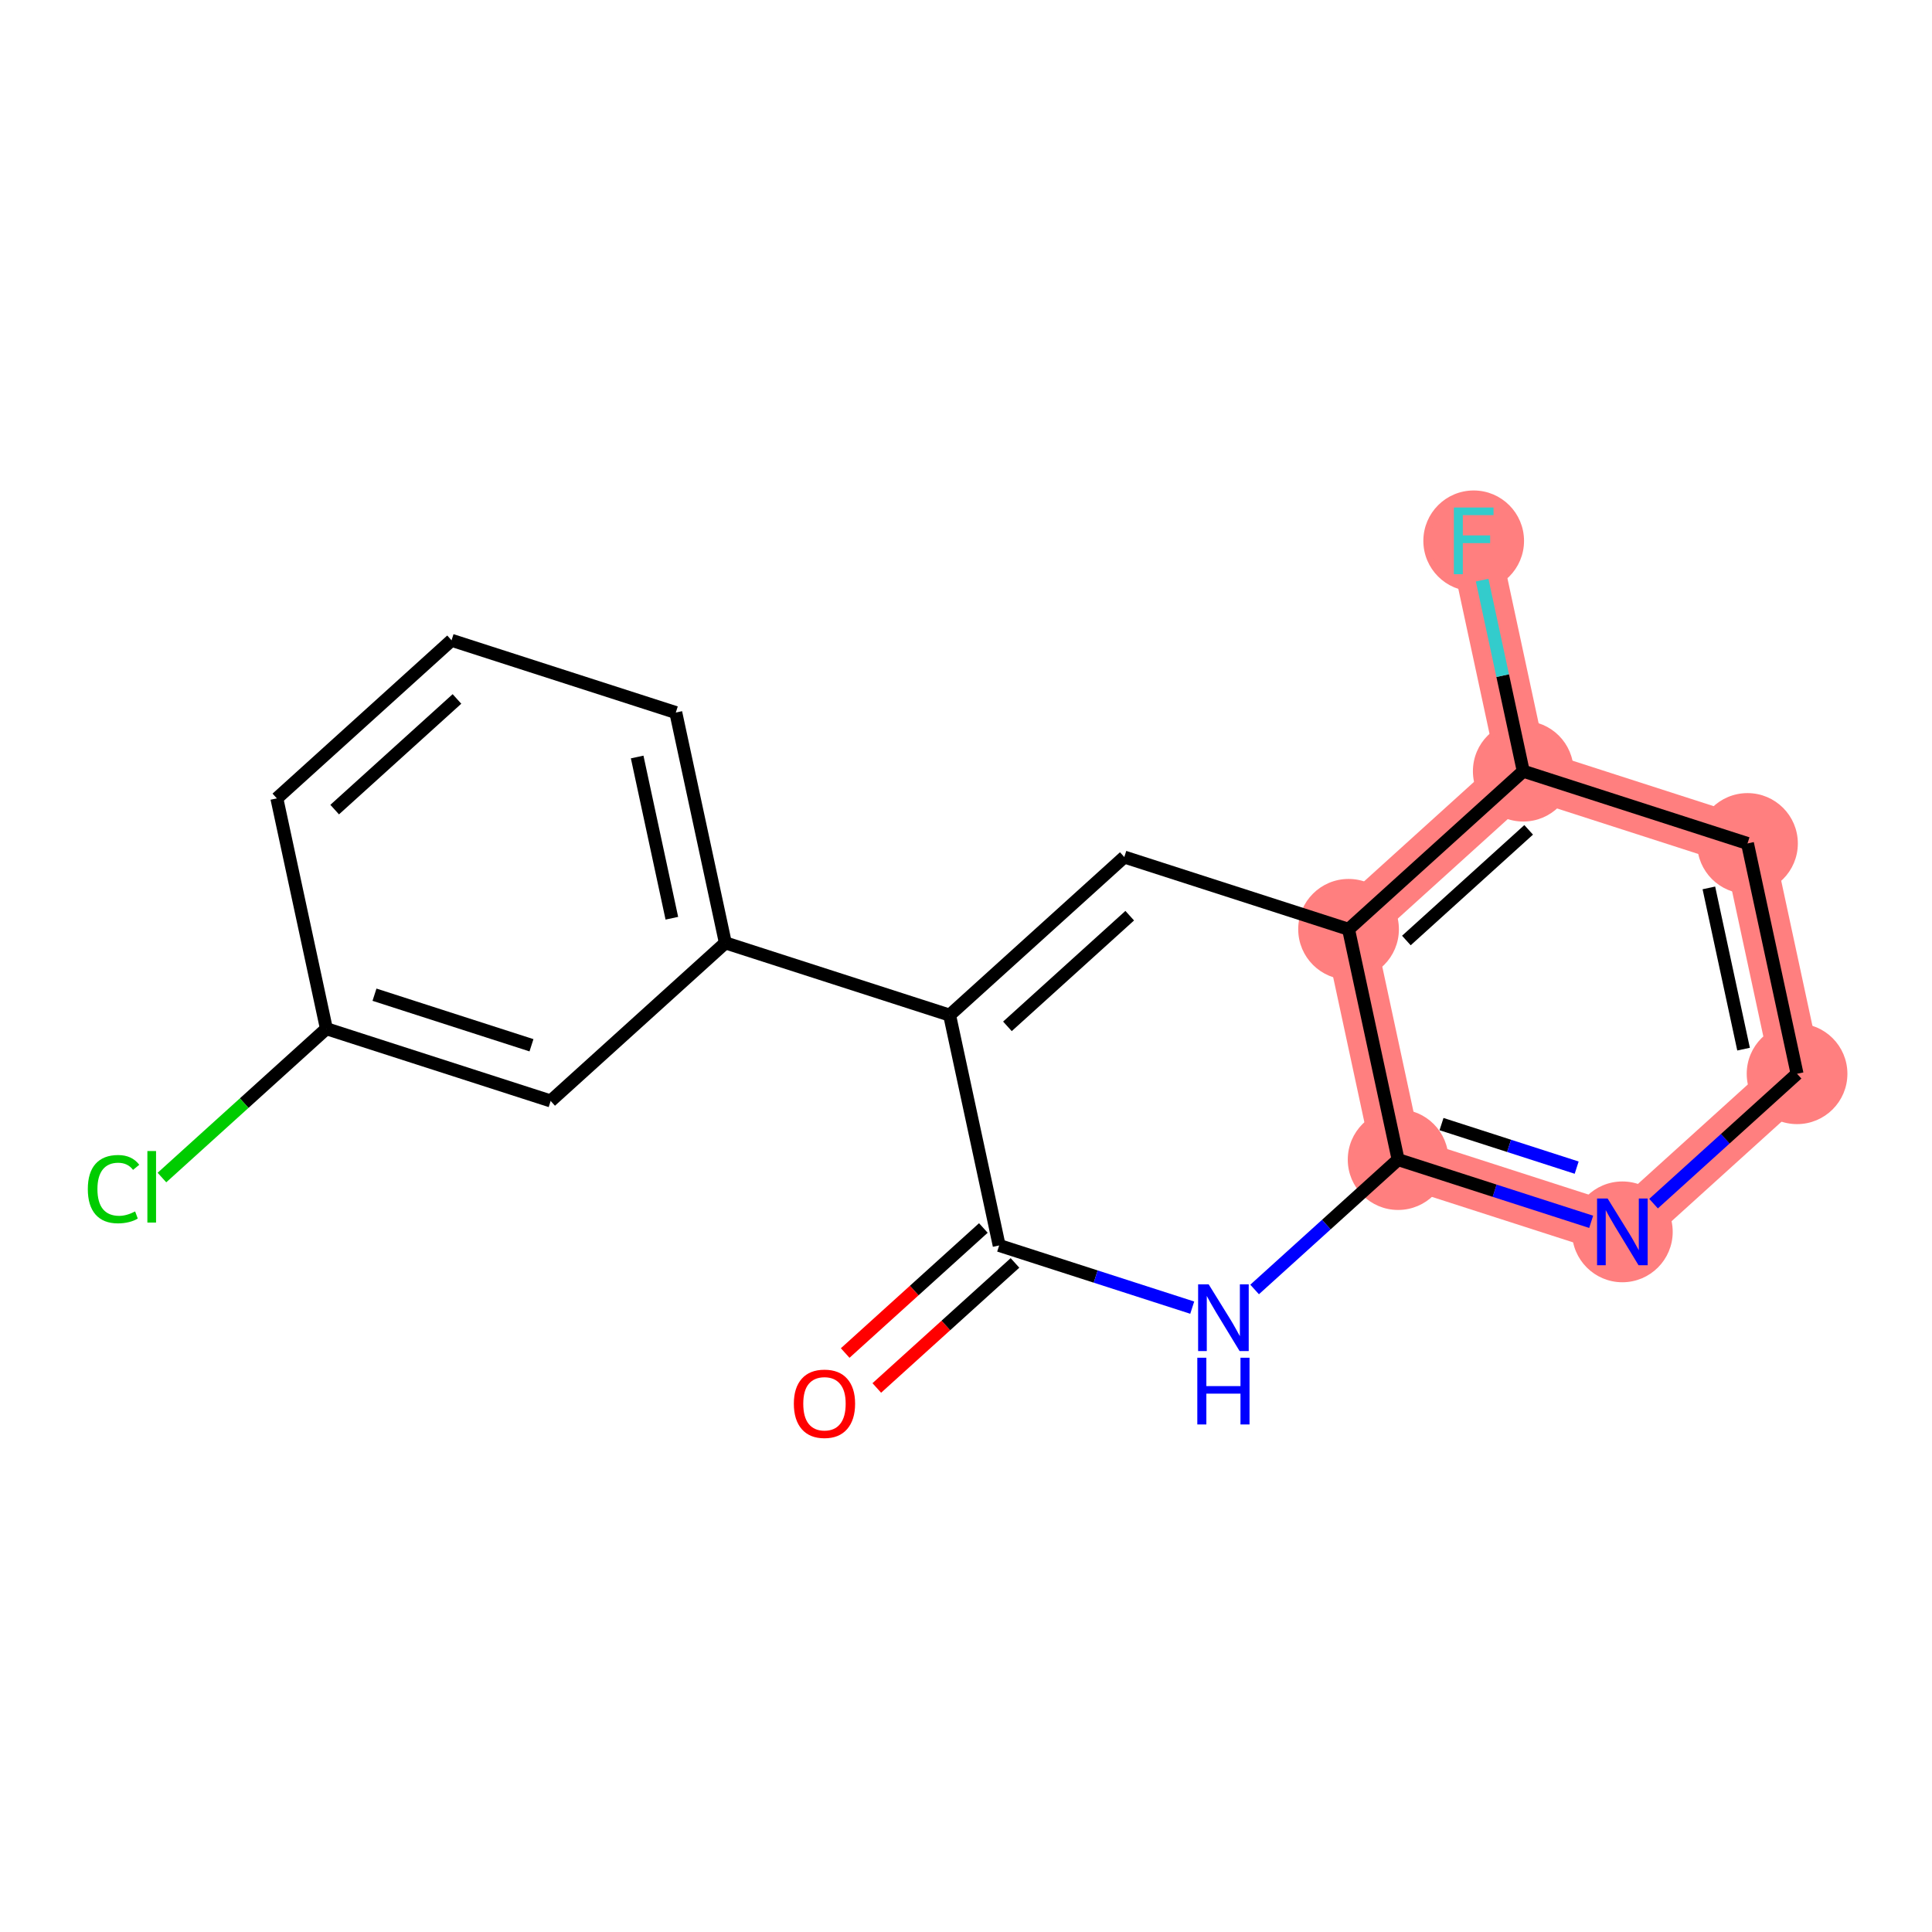 <?xml version='1.0' encoding='iso-8859-1'?>
<svg version='1.1' baseProfile='full'
              xmlns='http://www.w3.org/2000/svg'
                      xmlns:rdkit='http://www.rdkit.org/xml'
                      xmlns:xlink='http://www.w3.org/1999/xlink'
                  xml:space='preserve'
width='300px' height='300px' viewBox='0 0 300 300'>
<!-- END OF HEADER -->
<rect style='opacity:1.0;fill:#FFFFFF;stroke:none' width='300' height='300' x='0' y='0'> </rect>
<rect style='opacity:1.0;fill:#FFFFFF;stroke:none' width='300' height='300' x='0' y='0'> </rect>
<path d='M 217.098,180.065 L 251.92,191.283' style='fill:none;fill-rule:evenodd;stroke:#FF7F7F;stroke-width:7.8px;stroke-linecap:butt;stroke-linejoin:miter;stroke-opacity:1' />
<path d='M 217.098,180.065 L 209.403,144.299' style='fill:none;fill-rule:evenodd;stroke:#FF7F7F;stroke-width:7.8px;stroke-linecap:butt;stroke-linejoin:miter;stroke-opacity:1' />
<path d='M 251.92,191.283 L 279.047,166.736' style='fill:none;fill-rule:evenodd;stroke:#FF7F7F;stroke-width:7.8px;stroke-linecap:butt;stroke-linejoin:miter;stroke-opacity:1' />
<path d='M 279.047,166.736 L 271.351,130.97' style='fill:none;fill-rule:evenodd;stroke:#FF7F7F;stroke-width:7.8px;stroke-linecap:butt;stroke-linejoin:miter;stroke-opacity:1' />
<path d='M 271.351,130.97 L 236.53,119.751' style='fill:none;fill-rule:evenodd;stroke:#FF7F7F;stroke-width:7.8px;stroke-linecap:butt;stroke-linejoin:miter;stroke-opacity:1' />
<path d='M 236.53,119.751 L 228.834,83.986' style='fill:none;fill-rule:evenodd;stroke:#FF7F7F;stroke-width:7.8px;stroke-linecap:butt;stroke-linejoin:miter;stroke-opacity:1' />
<path d='M 236.53,119.751 L 209.403,144.299' style='fill:none;fill-rule:evenodd;stroke:#FF7F7F;stroke-width:7.8px;stroke-linecap:butt;stroke-linejoin:miter;stroke-opacity:1' />
<ellipse cx='217.098' cy='180.065' rx='7.317' ry='7.317'  style='fill:#FF7F7F;fill-rule:evenodd;stroke:#FF7F7F;stroke-width:1.0px;stroke-linecap:butt;stroke-linejoin:miter;stroke-opacity:1' />
<ellipse cx='251.92' cy='191.283' rx='7.317' ry='7.326'  style='fill:#FF7F7F;fill-rule:evenodd;stroke:#FF7F7F;stroke-width:1.0px;stroke-linecap:butt;stroke-linejoin:miter;stroke-opacity:1' />
<ellipse cx='279.047' cy='166.736' rx='7.317' ry='7.317'  style='fill:#FF7F7F;fill-rule:evenodd;stroke:#FF7F7F;stroke-width:1.0px;stroke-linecap:butt;stroke-linejoin:miter;stroke-opacity:1' />
<ellipse cx='271.351' cy='130.97' rx='7.317' ry='7.317'  style='fill:#FF7F7F;fill-rule:evenodd;stroke:#FF7F7F;stroke-width:1.0px;stroke-linecap:butt;stroke-linejoin:miter;stroke-opacity:1' />
<ellipse cx='236.53' cy='119.751' rx='7.317' ry='7.317'  style='fill:#FF7F7F;fill-rule:evenodd;stroke:#FF7F7F;stroke-width:1.0px;stroke-linecap:butt;stroke-linejoin:miter;stroke-opacity:1' />
<ellipse cx='228.834' cy='83.986' rx='7.317' ry='7.326'  style='fill:#FF7F7F;fill-rule:evenodd;stroke:#FF7F7F;stroke-width:1.0px;stroke-linecap:butt;stroke-linejoin:miter;stroke-opacity:1' />
<ellipse cx='209.403' cy='144.299' rx='7.317' ry='7.317'  style='fill:#FF7F7F;fill-rule:evenodd;stroke:#FF7F7F;stroke-width:1.0px;stroke-linecap:butt;stroke-linejoin:miter;stroke-opacity:1' />
<path class='bond-0 atom-0 atom-1' d='M 136.149,215.522 L 146.877,205.814' style='fill:none;fill-rule:evenodd;stroke:#FF0000;stroke-width:2.0px;stroke-linecap:butt;stroke-linejoin:miter;stroke-opacity:1' />
<path class='bond-0 atom-0 atom-1' d='M 146.877,205.814 L 157.605,196.106' style='fill:none;fill-rule:evenodd;stroke:#000000;stroke-width:2.0px;stroke-linecap:butt;stroke-linejoin:miter;stroke-opacity:1' />
<path class='bond-0 atom-0 atom-1' d='M 131.239,210.097 L 141.967,200.389' style='fill:none;fill-rule:evenodd;stroke:#FF0000;stroke-width:2.0px;stroke-linecap:butt;stroke-linejoin:miter;stroke-opacity:1' />
<path class='bond-0 atom-0 atom-1' d='M 141.967,200.389 L 152.695,190.681' style='fill:none;fill-rule:evenodd;stroke:#000000;stroke-width:2.0px;stroke-linecap:butt;stroke-linejoin:miter;stroke-opacity:1' />
<path class='bond-1 atom-1 atom-2' d='M 155.15,193.393 L 170.139,198.222' style='fill:none;fill-rule:evenodd;stroke:#000000;stroke-width:2.0px;stroke-linecap:butt;stroke-linejoin:miter;stroke-opacity:1' />
<path class='bond-1 atom-1 atom-2' d='M 170.139,198.222 L 185.128,203.051' style='fill:none;fill-rule:evenodd;stroke:#0000FF;stroke-width:2.0px;stroke-linecap:butt;stroke-linejoin:miter;stroke-opacity:1' />
<path class='bond-18 atom-11 atom-1' d='M 147.455,157.628 L 155.15,193.393' style='fill:none;fill-rule:evenodd;stroke:#000000;stroke-width:2.0px;stroke-linecap:butt;stroke-linejoin:miter;stroke-opacity:1' />
<path class='bond-2 atom-2 atom-3' d='M 194.816,200.229 L 205.957,190.147' style='fill:none;fill-rule:evenodd;stroke:#0000FF;stroke-width:2.0px;stroke-linecap:butt;stroke-linejoin:miter;stroke-opacity:1' />
<path class='bond-2 atom-2 atom-3' d='M 205.957,190.147 L 217.098,180.065' style='fill:none;fill-rule:evenodd;stroke:#000000;stroke-width:2.0px;stroke-linecap:butt;stroke-linejoin:miter;stroke-opacity:1' />
<path class='bond-3 atom-3 atom-4' d='M 217.098,180.065 L 232.087,184.894' style='fill:none;fill-rule:evenodd;stroke:#000000;stroke-width:2.0px;stroke-linecap:butt;stroke-linejoin:miter;stroke-opacity:1' />
<path class='bond-3 atom-3 atom-4' d='M 232.087,184.894 L 247.076,189.723' style='fill:none;fill-rule:evenodd;stroke:#0000FF;stroke-width:2.0px;stroke-linecap:butt;stroke-linejoin:miter;stroke-opacity:1' />
<path class='bond-3 atom-3 atom-4' d='M 223.839,174.549 L 234.331,177.929' style='fill:none;fill-rule:evenodd;stroke:#000000;stroke-width:2.0px;stroke-linecap:butt;stroke-linejoin:miter;stroke-opacity:1' />
<path class='bond-3 atom-3 atom-4' d='M 234.331,177.929 L 244.824,181.31' style='fill:none;fill-rule:evenodd;stroke:#0000FF;stroke-width:2.0px;stroke-linecap:butt;stroke-linejoin:miter;stroke-opacity:1' />
<path class='bond-20 atom-9 atom-3' d='M 209.403,144.299 L 217.098,180.065' style='fill:none;fill-rule:evenodd;stroke:#000000;stroke-width:2.0px;stroke-linecap:butt;stroke-linejoin:miter;stroke-opacity:1' />
<path class='bond-4 atom-4 atom-5' d='M 256.764,186.9 L 267.905,176.818' style='fill:none;fill-rule:evenodd;stroke:#0000FF;stroke-width:2.0px;stroke-linecap:butt;stroke-linejoin:miter;stroke-opacity:1' />
<path class='bond-4 atom-4 atom-5' d='M 267.905,176.818 L 279.047,166.736' style='fill:none;fill-rule:evenodd;stroke:#000000;stroke-width:2.0px;stroke-linecap:butt;stroke-linejoin:miter;stroke-opacity:1' />
<path class='bond-5 atom-5 atom-6' d='M 279.047,166.736 L 271.351,130.97' style='fill:none;fill-rule:evenodd;stroke:#000000;stroke-width:2.0px;stroke-linecap:butt;stroke-linejoin:miter;stroke-opacity:1' />
<path class='bond-5 atom-5 atom-6' d='M 270.739,162.91 L 265.353,137.874' style='fill:none;fill-rule:evenodd;stroke:#000000;stroke-width:2.0px;stroke-linecap:butt;stroke-linejoin:miter;stroke-opacity:1' />
<path class='bond-6 atom-6 atom-7' d='M 271.351,130.97 L 236.53,119.751' style='fill:none;fill-rule:evenodd;stroke:#000000;stroke-width:2.0px;stroke-linecap:butt;stroke-linejoin:miter;stroke-opacity:1' />
<path class='bond-7 atom-7 atom-8' d='M 236.53,119.751 L 233.338,104.916' style='fill:none;fill-rule:evenodd;stroke:#000000;stroke-width:2.0px;stroke-linecap:butt;stroke-linejoin:miter;stroke-opacity:1' />
<path class='bond-7 atom-7 atom-8' d='M 233.338,104.916 L 230.146,90.081' style='fill:none;fill-rule:evenodd;stroke:#33CCCC;stroke-width:2.0px;stroke-linecap:butt;stroke-linejoin:miter;stroke-opacity:1' />
<path class='bond-8 atom-7 atom-9' d='M 236.53,119.751 L 209.403,144.299' style='fill:none;fill-rule:evenodd;stroke:#000000;stroke-width:2.0px;stroke-linecap:butt;stroke-linejoin:miter;stroke-opacity:1' />
<path class='bond-8 atom-7 atom-9' d='M 237.37,128.859 L 218.381,146.042' style='fill:none;fill-rule:evenodd;stroke:#000000;stroke-width:2.0px;stroke-linecap:butt;stroke-linejoin:miter;stroke-opacity:1' />
<path class='bond-9 atom-9 atom-10' d='M 209.403,144.299 L 174.581,133.08' style='fill:none;fill-rule:evenodd;stroke:#000000;stroke-width:2.0px;stroke-linecap:butt;stroke-linejoin:miter;stroke-opacity:1' />
<path class='bond-10 atom-10 atom-11' d='M 174.581,133.08 L 147.455,157.628' style='fill:none;fill-rule:evenodd;stroke:#000000;stroke-width:2.0px;stroke-linecap:butt;stroke-linejoin:miter;stroke-opacity:1' />
<path class='bond-10 atom-10 atom-11' d='M 175.422,142.188 L 156.433,159.371' style='fill:none;fill-rule:evenodd;stroke:#000000;stroke-width:2.0px;stroke-linecap:butt;stroke-linejoin:miter;stroke-opacity:1' />
<path class='bond-11 atom-11 atom-12' d='M 147.455,157.628 L 112.633,146.409' style='fill:none;fill-rule:evenodd;stroke:#000000;stroke-width:2.0px;stroke-linecap:butt;stroke-linejoin:miter;stroke-opacity:1' />
<path class='bond-12 atom-12 atom-13' d='M 112.633,146.409 L 104.938,110.643' style='fill:none;fill-rule:evenodd;stroke:#000000;stroke-width:2.0px;stroke-linecap:butt;stroke-linejoin:miter;stroke-opacity:1' />
<path class='bond-12 atom-12 atom-13' d='M 104.325,142.583 L 98.939,117.547' style='fill:none;fill-rule:evenodd;stroke:#000000;stroke-width:2.0px;stroke-linecap:butt;stroke-linejoin:miter;stroke-opacity:1' />
<path class='bond-19 atom-18 atom-12' d='M 85.506,170.956 L 112.633,146.409' style='fill:none;fill-rule:evenodd;stroke:#000000;stroke-width:2.0px;stroke-linecap:butt;stroke-linejoin:miter;stroke-opacity:1' />
<path class='bond-13 atom-13 atom-14' d='M 104.938,110.643 L 70.116,99.424' style='fill:none;fill-rule:evenodd;stroke:#000000;stroke-width:2.0px;stroke-linecap:butt;stroke-linejoin:miter;stroke-opacity:1' />
<path class='bond-14 atom-14 atom-15' d='M 70.116,99.424 L 42.989,123.972' style='fill:none;fill-rule:evenodd;stroke:#000000;stroke-width:2.0px;stroke-linecap:butt;stroke-linejoin:miter;stroke-opacity:1' />
<path class='bond-14 atom-14 atom-15' d='M 70.956,108.532 L 51.968,125.715' style='fill:none;fill-rule:evenodd;stroke:#000000;stroke-width:2.0px;stroke-linecap:butt;stroke-linejoin:miter;stroke-opacity:1' />
<path class='bond-15 atom-15 atom-16' d='M 42.989,123.972 L 50.684,159.738' style='fill:none;fill-rule:evenodd;stroke:#000000;stroke-width:2.0px;stroke-linecap:butt;stroke-linejoin:miter;stroke-opacity:1' />
<path class='bond-16 atom-16 atom-17' d='M 50.684,159.738 L 37.915,171.293' style='fill:none;fill-rule:evenodd;stroke:#000000;stroke-width:2.0px;stroke-linecap:butt;stroke-linejoin:miter;stroke-opacity:1' />
<path class='bond-16 atom-16 atom-17' d='M 37.915,171.293 L 25.146,182.848' style='fill:none;fill-rule:evenodd;stroke:#00CC00;stroke-width:2.0px;stroke-linecap:butt;stroke-linejoin:miter;stroke-opacity:1' />
<path class='bond-17 atom-16 atom-18' d='M 50.684,159.738 L 85.506,170.956' style='fill:none;fill-rule:evenodd;stroke:#000000;stroke-width:2.0px;stroke-linecap:butt;stroke-linejoin:miter;stroke-opacity:1' />
<path class='bond-17 atom-16 atom-18' d='M 58.151,154.456 L 82.527,162.309' style='fill:none;fill-rule:evenodd;stroke:#000000;stroke-width:2.0px;stroke-linecap:butt;stroke-linejoin:miter;stroke-opacity:1' />
<path  class='atom-0' d='M 123.268 217.97
Q 123.268 215.482, 124.497 214.092
Q 125.726 212.702, 128.024 212.702
Q 130.321 212.702, 131.55 214.092
Q 132.78 215.482, 132.78 217.97
Q 132.78 220.487, 131.536 221.921
Q 130.292 223.341, 128.024 223.341
Q 125.741 223.341, 124.497 221.921
Q 123.268 220.502, 123.268 217.97
M 128.024 222.17
Q 129.604 222.17, 130.453 221.116
Q 131.316 220.048, 131.316 217.97
Q 131.316 215.936, 130.453 214.912
Q 129.604 213.873, 128.024 213.873
Q 126.443 213.873, 125.58 214.897
Q 124.731 215.921, 124.731 217.97
Q 124.731 220.063, 125.58 221.116
Q 126.443 222.17, 128.024 222.17
' fill='#FF0000'/>
<path  class='atom-2' d='M 187.682 199.432
L 191.077 204.919
Q 191.413 205.461, 191.955 206.441
Q 192.496 207.422, 192.526 207.48
L 192.526 199.432
L 193.901 199.432
L 193.901 209.792
L 192.482 209.792
L 188.838 203.792
Q 188.413 203.09, 187.96 202.285
Q 187.521 201.48, 187.389 201.232
L 187.389 209.792
L 186.043 209.792
L 186.043 199.432
L 187.682 199.432
' fill='#0000FF'/>
<path  class='atom-2' d='M 185.918 210.828
L 187.323 210.828
L 187.323 215.233
L 192.621 215.233
L 192.621 210.828
L 194.025 210.828
L 194.025 221.189
L 192.621 221.189
L 192.621 216.404
L 187.323 216.404
L 187.323 221.189
L 185.918 221.189
L 185.918 210.828
' fill='#0000FF'/>
<path  class='atom-4' d='M 249.63 186.103
L 253.025 191.591
Q 253.362 192.132, 253.903 193.112
Q 254.445 194.093, 254.474 194.151
L 254.474 186.103
L 255.849 186.103
L 255.849 196.464
L 254.43 196.464
L 250.786 190.464
Q 250.362 189.761, 249.908 188.956
Q 249.469 188.152, 249.337 187.903
L 249.337 196.464
L 247.991 196.464
L 247.991 186.103
L 249.63 186.103
' fill='#0000FF'/>
<path  class='atom-8' d='M 225.754 78.805
L 231.915 78.805
L 231.915 79.99
L 227.144 79.99
L 227.144 83.137
L 231.388 83.137
L 231.388 84.337
L 227.144 84.337
L 227.144 89.166
L 225.754 89.166
L 225.754 78.805
' fill='#33CCCC'/>
<path  class='atom-17' d='M 13.636 184.644
Q 13.636 182.068, 14.836 180.722
Q 16.051 179.361, 18.348 179.361
Q 20.485 179.361, 21.626 180.868
L 20.661 181.658
Q 19.826 180.561, 18.348 180.561
Q 16.783 180.561, 15.948 181.614
Q 15.129 182.653, 15.129 184.644
Q 15.129 186.692, 15.978 187.746
Q 16.841 188.8, 18.509 188.8
Q 19.651 188.8, 20.983 188.112
L 21.392 189.209
Q 20.851 189.561, 20.031 189.765
Q 19.212 189.97, 18.305 189.97
Q 16.051 189.97, 14.836 188.595
Q 13.636 187.219, 13.636 184.644
' fill='#00CC00'/>
<path  class='atom-17' d='M 22.885 178.732
L 24.231 178.732
L 24.231 189.839
L 22.885 189.839
L 22.885 178.732
' fill='#00CC00'/>
</svg>
